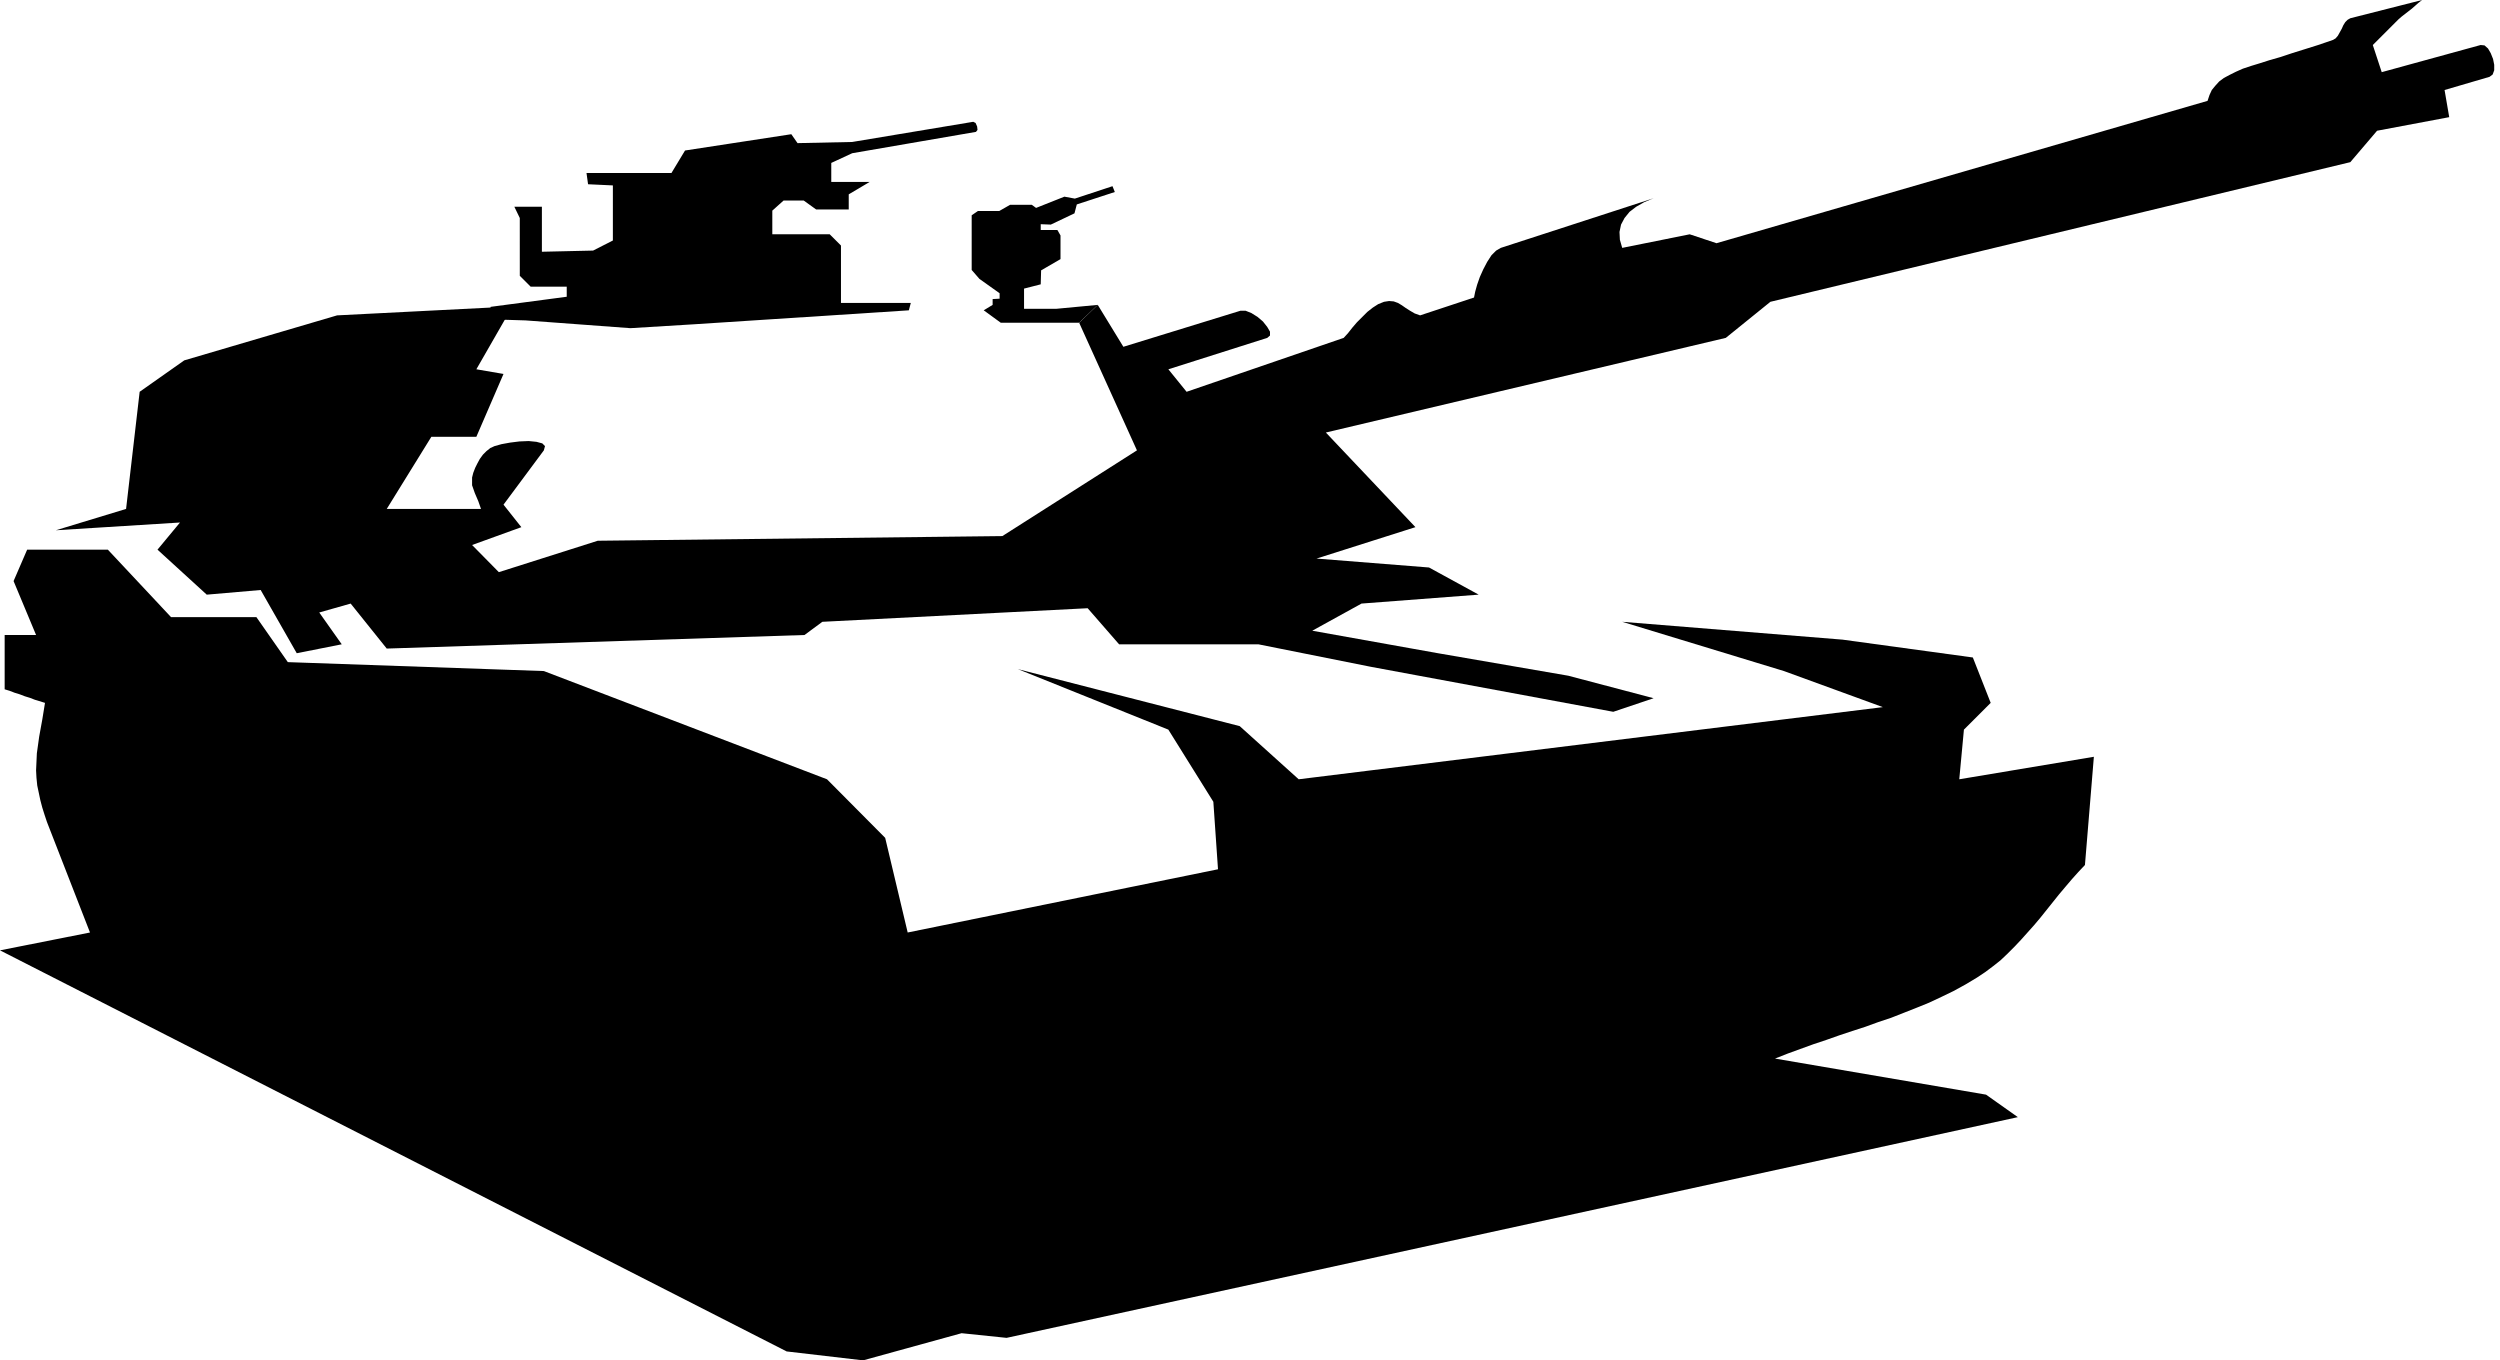 <svg xmlns="http://www.w3.org/2000/svg" width="618.72" height="3.507in" fill-rule="evenodd" stroke-linecap="round" preserveAspectRatio="none" viewBox="0 0 6445 3507"><style>.pen1{stroke:none}.brush2{fill:#000}</style><path d="M232 2404 0 2450l2028 1034 197 23 254-70 116 12 2607-569-82-58-544-93 33-13 33-12 33-12 33-11 34-12 33-11 34-11 33-12 33-11 33-13 33-13 32-13 32-15 31-15 31-17 30-18 21-14 20-15 19-15 18-17 18-18 17-18 17-19 17-19 16-19 16-20 16-20 16-20 16-19 17-20 17-19 17-18 23-279-347 58 12-128 69-69-46-117-336-46-568-46 417 127 255 93-1506 186-152-137-572-147 388 156 116 186 12 174-800 163-58-244-150-151-730-279-660-23-81-116H441l-163-174H70l-35 81 58 139H12v140l13 4 13 5 13 4 13 5 13 4 13 5 13 4 13 4-7 43-8 44-6 43-2 44 1 19 2 20 4 19 4 19 5 19 6 19 6 18 7 18 104 267z" class="pen1 brush2"/><path d="m3418 1115 231 244-255 81 290 23 128 70-302 23-127 70 324 58 336 58 220 58-104 35-625-116-290-58h-359l-81-93-684 35-46 34-1077 35-93-116-81 23 58 82-116 23-93-163-139 12-127-116 58-70-320 20 181-55 35-302 115-81 394-116 452-23-93 162 70 12-70 162h-116l-115 186h243l-7-20-9-21-7-20v-20l3-12 5-13 6-12 6-11 8-11 9-9 10-8 11-5 18-5 22-4 24-3 24-1 20 2 15 4 7 7-3 11-104 140 46 58-127 46 69 70 255-81 1043-12 347-221-149-329 48-46 66 108 302-93h13l15 6 16 10 14 12 11 14 7 12v10l-7 6-255 81 47 58 405-139 11-12 11-14 12-14 14-14 13-13 14-11 14-9 15-6 13-2 12 1 11 4 10 6 10 7 11 7 12 7 14 5 139-46 3-15 5-18 7-20 9-20 10-19 11-17 12-12 12-7 394-128-24 10-21 12-17 13-13 16-9 17-4 19 1 20 6 21 174-35 69 23 1266-367 5-15 6-13 9-11 10-11 12-9 15-8 16-8 18-8 21-7 23-7 25-8 28-8 30-10 32-10 35-11 38-13 7-4 6-7 5-9 5-9 4-9 5-8 6-6 7-4 185-47-9 7-9 8-8 7-9 7-9 7-9 7-8 7-8 8-58 58 23 70 255-70 10 1 9 8 7 12 6 15 3 15v14l-4 11-8 6-116 34 12 70-186 35-69 81-1495 360-115 93-1031 244z" class="pen1 brush2"/><path d="M1326 533h71v116l132-3 51-26V478l-64-3-4-29h219l35-58 274-42 16 23 141-3 312-52 6 3 4 9 1 9-4 5-319 55-54 25v49h99l-54 32v39h-84l-32-23h-52l-29 26v61h148l29 29v148h180l-5 19-554 36-164 10-270-20-97-3 7-32 196-26v-26h-93l-28-28V562l-14-29zm1456 299h-202l-44-32 23-14v-15l18-1v-14l-52-37-20-23V555l16-11h55l28-16h56l11 8 73-29 27 5 97-32 6 15-98 32-6 23-61 29-26-1v15h43l8 14v61l-50 29-1 36-43 11v52h84l106-10-48 46z" class="pen1 brush2"/></svg>
